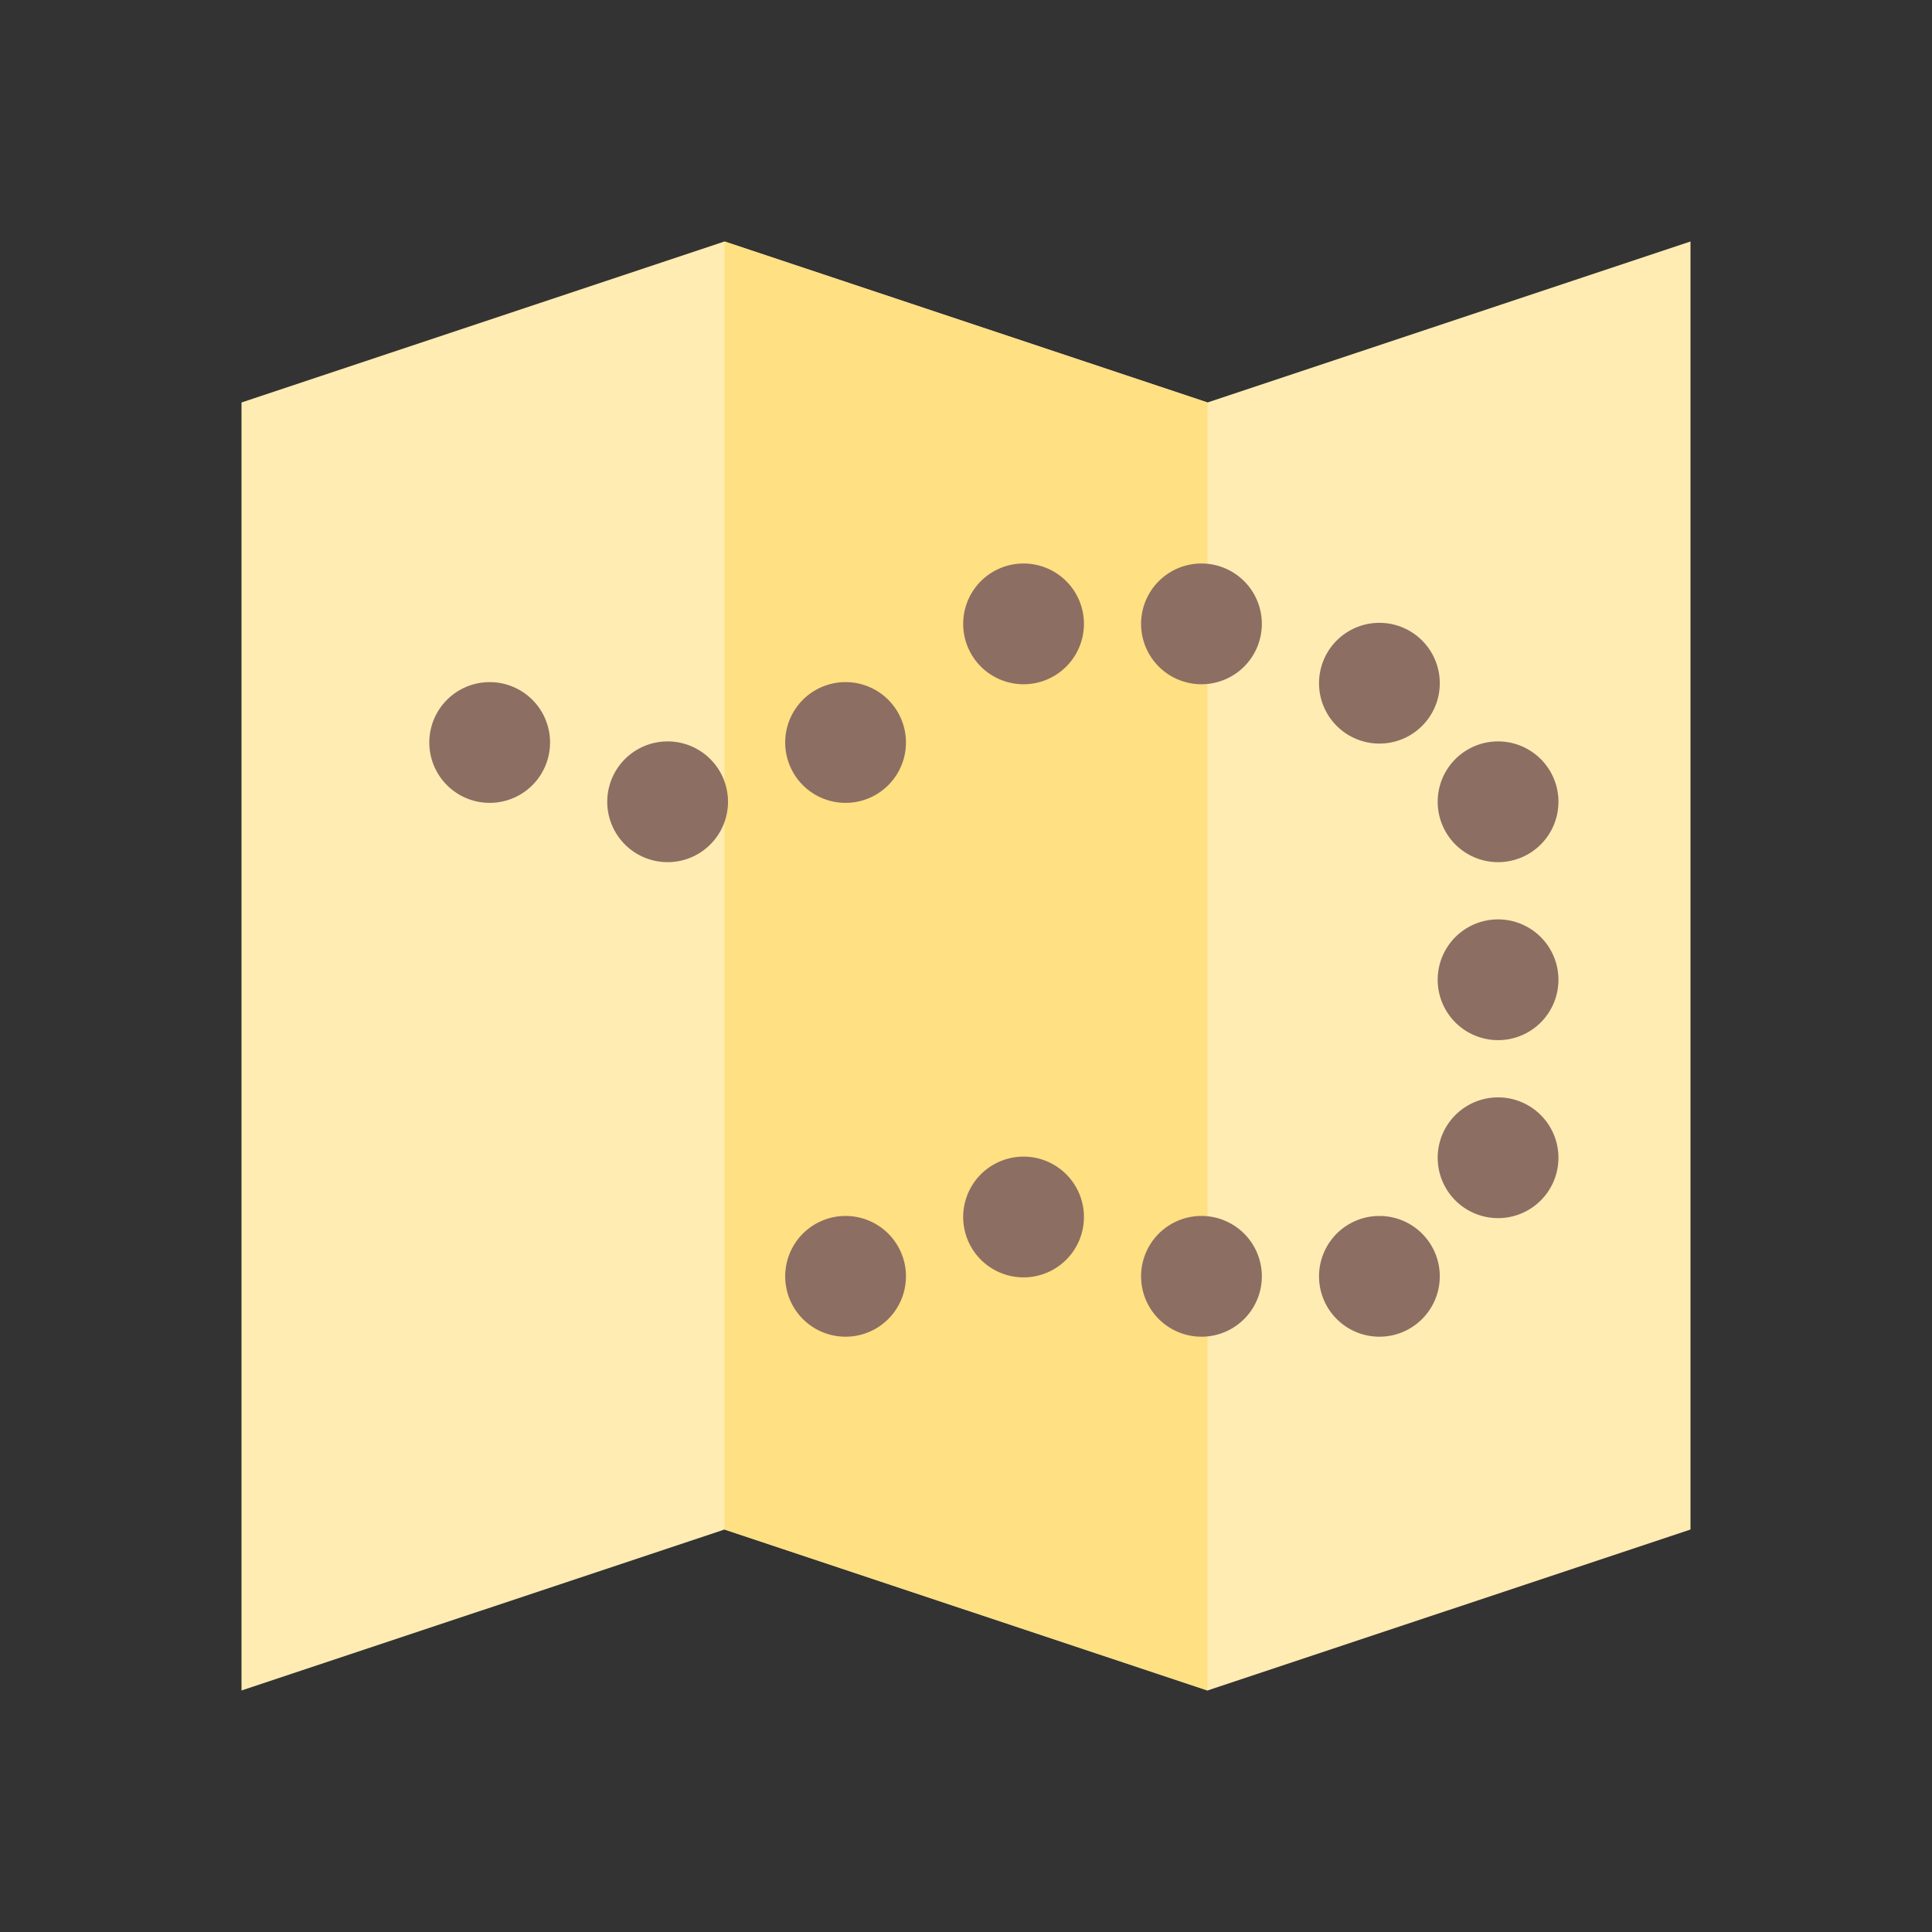 <?xml version="1.0" encoding="utf-8"?>
<!-- Uploaded to: SVG Repo, www.svgrepo.com, Generator: SVG Repo Mixer Tools -->
<svg width="800px" height="800px" viewBox="0 0 1024 1024" class="icon"  version="1.1" xmlns="http://www.w3.org/2000/svg"><rect x="0" y="0" width="1024" height="1024" fill="#333333" stroke="none"/><path d="M640 213.333L384 128 128 213.333v682.667l256-85.333 256 85.333 256-85.333V128z" fill="#FFECB3" /><path d="M384 128v682.667l256 85.333V213.333z" fill="#FFE082" /><path d="M542.507 330.667m-32 0a32 32 0 1 0 64 0 32 32 0 1 0-64 0Z" fill="#8D6E63" /><path d="M448.171 393.536m-32 0a32 32 0 1 0 64 0 32 32 0 1 0-64 0Z" fill="#8D6E63" /><path d="M353.856 424.96m-32 0a32 32 0 1 0 64 0 32 32 0 1 0-64 0Z" fill="#8D6E63" /><path d="M636.8 330.667m-32 0a32 32 0 1 0 64 0 32 32 0 1 0-64 0Z" fill="#8D6E63" /><path d="M731.115 362.112m-32 0a32 32 0 1 0 64 0 32 32 0 1 0-64 0Z" fill="#8D6E63" /><path d="M794.005 424.96m-32 0a32 32 0 1 0 64 0 32 32 0 1 0-64 0Z" fill="#8D6E63" /><path d="M794.005 519.296m-32 0a32 32 0 1 0 64 0 32 32 0 1 0-64 0Z" fill="#8D6E63" /><path d="M794.005 613.632m-32 0a32 32 0 1 0 64 0 32 32 0 1 0-64 0Z" fill="#8D6E63" /><path d="M731.115 676.48m-32 0a32 32 0 1 0 64 0 32 32 0 1 0-64 0Z" fill="#8D6E63" /><path d="M636.8 676.48m-32 0a32 32 0 1 0 64 0 32 32 0 1 0-64 0Z" fill="#8D6E63" /><path d="M542.507 645.035m-32 0a32 32 0 1 0 64 0 32 32 0 1 0-64 0Z" fill="#8D6E63" /><path d="M448.171 676.48m-32 0a32 32 0 1 0 64 0 32 32 0 1 0-64 0Z" fill="#8D6E63" /><path d="M259.541 393.536m-32 0a32 32 0 1 0 64 0 32 32 0 1 0-64 0Z" fill="#8D6E63" /><path d="M259.541 645.035l94.315 94.315M353.856 645.035l-94.315 94.315" fill="none" /></svg>